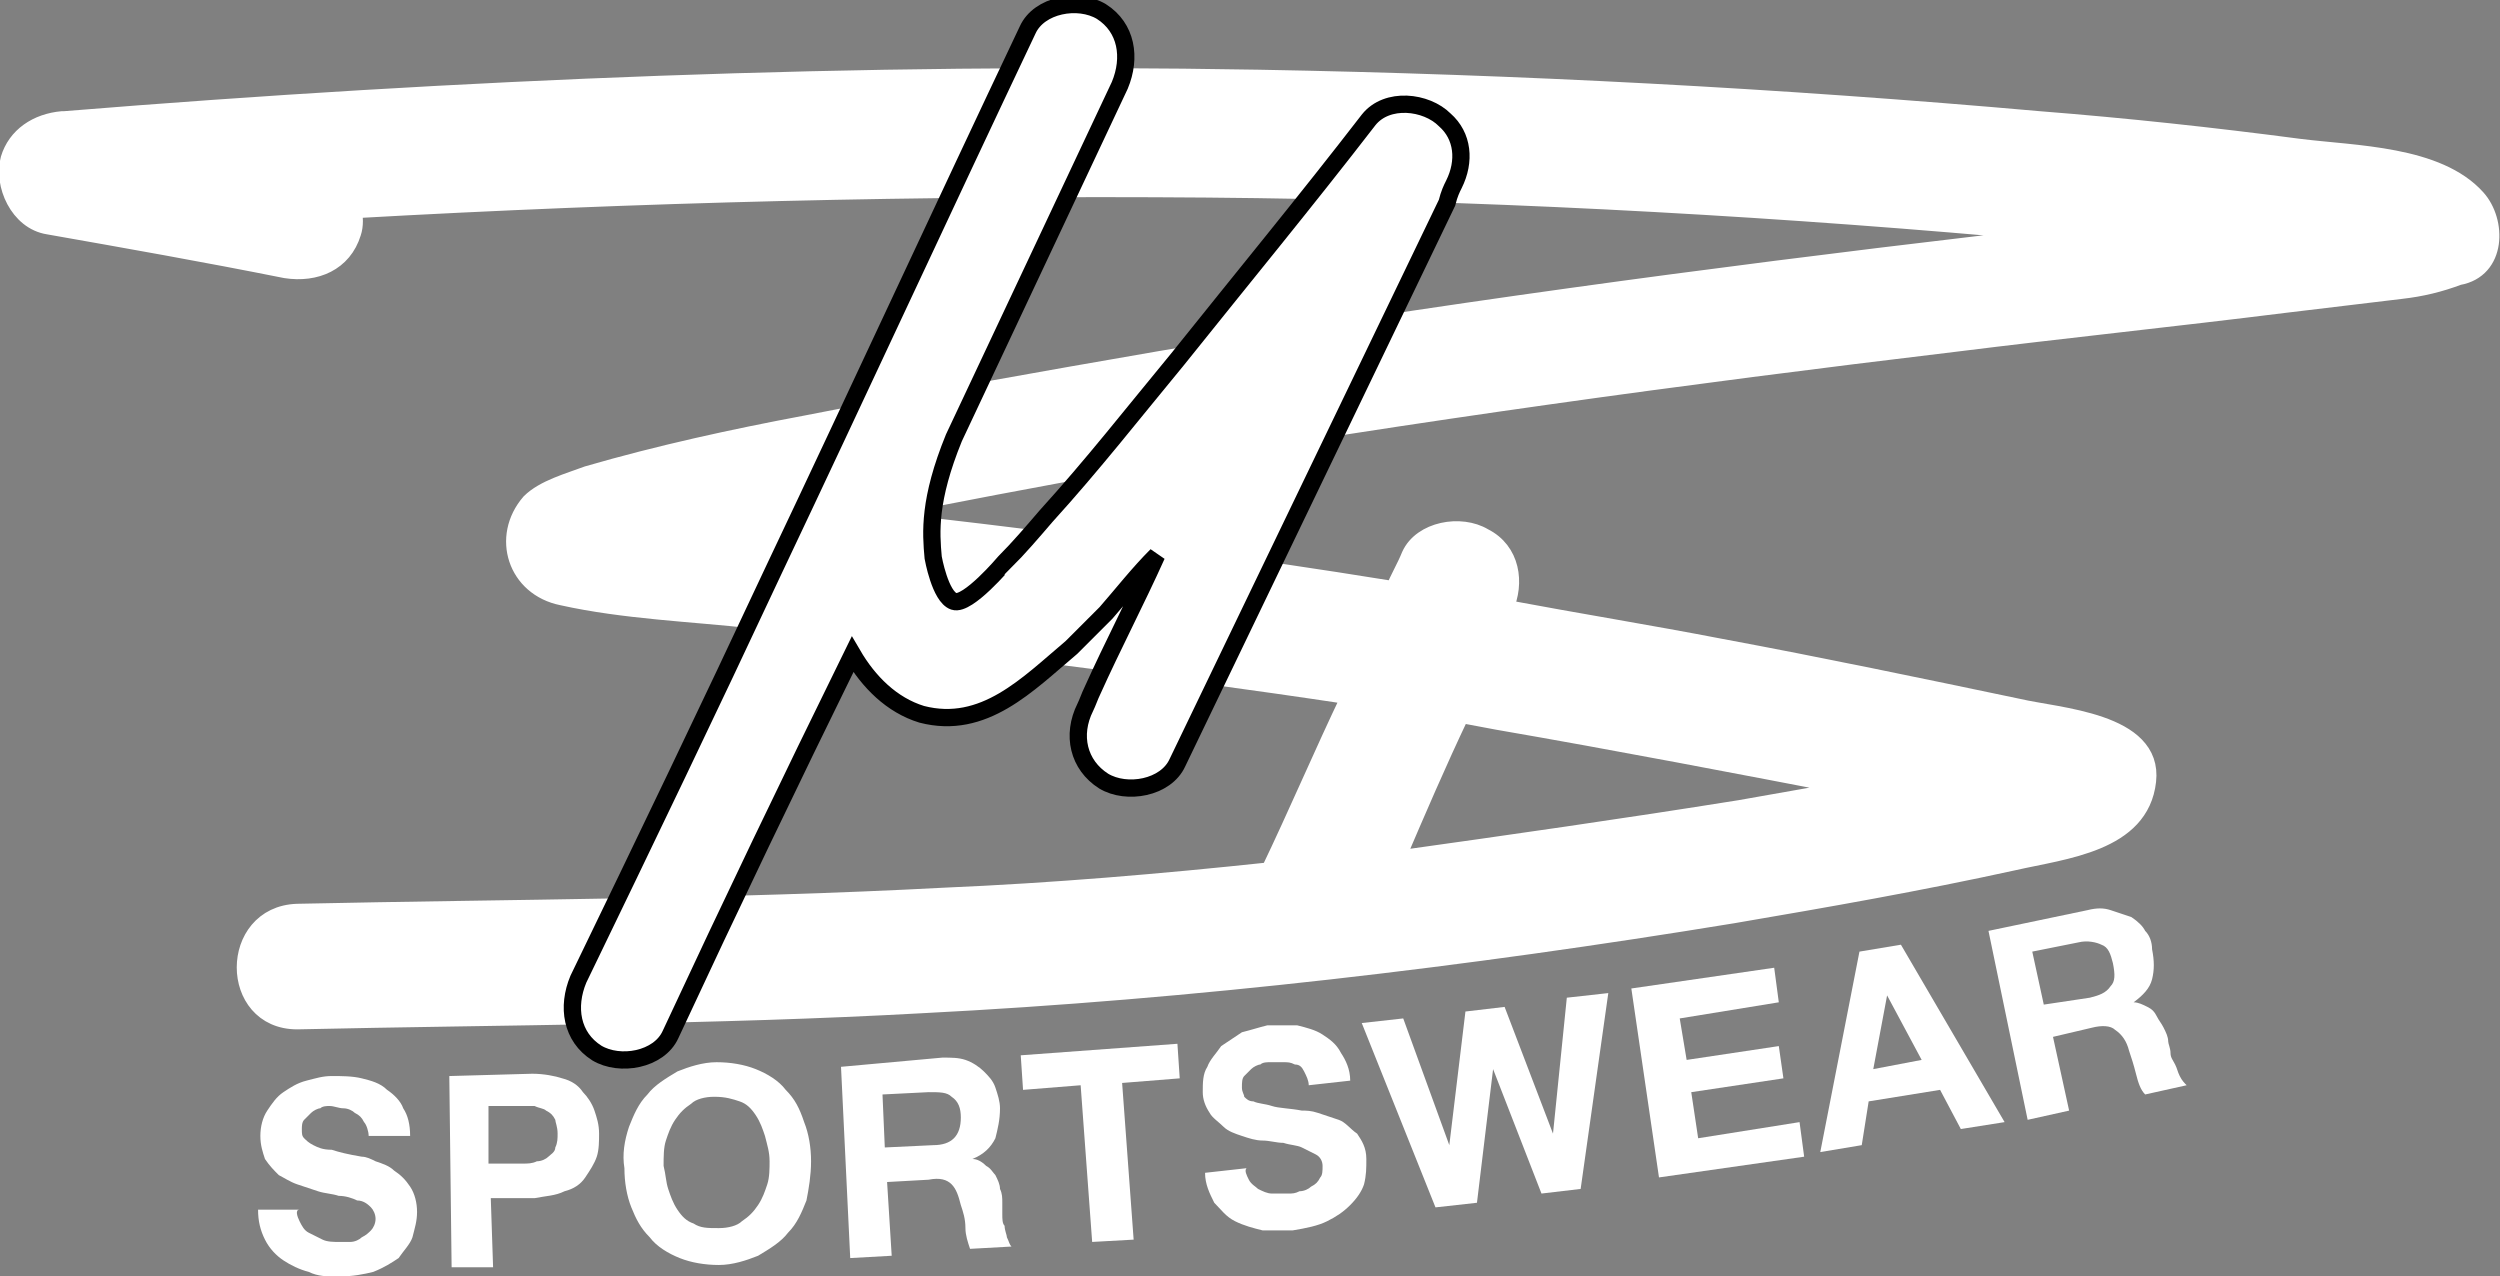 <?xml version="1.0" encoding="UTF-8"?>
<!-- Generator: Adobe Illustrator 24.0.1, SVG Export Plug-In . SVG Version: 6.00 Build 0)  -->
<svg xmlns="http://www.w3.org/2000/svg" xmlns:xlink="http://www.w3.org/1999/xlink" version="1.0" id="Ebene_1" x="0px" y="0px" viewBox="0 0 108.5 55.4" style="enable-background:new 0 0 108.5 55.4;" xml:space="preserve">
<rect x="0" y="0" width="108.5" height="55.4" fill="#808080" stroke="none"/>
<g>
	<path style="fill:#FFFFFF;stroke:#FFFFFF;stroke-width:0.75;" d="M107.5,8.6c-1.7-1.9-5.3-1.9-7.7-2.2C96,5.9,92.3,5.5,88.5,5.2   c-11.3-1-22.6-1.6-33.9-1.8C37.3,3.1,20,3.8,2.8,5.2c0,0,0,0-0.1,0c-1.1,0.1-2,0.7-2.3,1.7C0.1,8,0.8,9.6,2.1,9.8   c3.4,0.6,6.8,1.2,10.3,1.9c1.3,0.2,2.5-0.3,2.9-1.6c0.1-0.3,0.1-0.7,0-1c12.4-0.7,24.8-1,37.1-0.9c11.5,0.1,23,0.7,34.4,1.7   c1,0.1,1.9,0.2,2.9,0.3c-1.2,0.1-2.5,0.3-3.7,0.4c-11.9,1.4-23.8,3-35.6,5c-5.2,0.9-10.3,1.8-15.4,2.8c-3.2,0.6-6.4,1.3-9.5,2.2   c-0.8,0.3-1.9,0.6-2.5,1.2c-1.3,1.5-0.6,3.7,1.4,4.1c2.7,0.6,5.6,0.7,8.3,1c8.7,1,17.3,2,25.9,3.3c-1.2,2.5-2.3,5.1-3.5,7.6   c-4.7,0.5-9.4,0.9-14.1,1.1c-9.4,0.5-18.8,0.5-28.1,0.7c-3,0.1-3,4.7,0,4.7c9-0.2,18.1-0.2,27.1-0.7c11.8-0.6,23.6-2,35.2-3.9   c4.1-0.7,8.1-1.4,12.2-2.3c2.2-0.5,5.5-0.8,5.8-3.5c0.3-2.6-3.9-2.8-5.6-3.2c-4.3-0.9-8.6-1.8-12.9-2.6c-3.1-0.6-6.2-1.1-9.4-1.7   c0.5-1.1,0.3-2.5-0.9-3.1c-1-0.6-2.7-0.3-3.2,0.8c-0.2,0.5-0.5,1-0.7,1.5c-6.8-1.1-13.6-2-20.5-2.8c-1.2-0.1-2.2-0.3-3.4-0.4   c4.4-0.9,8.7-1.7,13.1-2.5c11.7-2,23.4-3.6,35.1-5c4.8-0.6,9.6-1.1,14.4-1.7c1.7-0.2,3.3-0.4,5-0.6c0.9-0.1,1.7-0.3,2.5-0.6   C108.4,11.7,108.4,9.6,107.5,8.6z M63.4,31c0.5,0.1,1.1,0.2,1.6,0.3c5.2,0.9,10.4,1.9,15.6,2.9c-1.7,0.3-3.4,0.6-5.1,0.9   c-5,0.8-9.9,1.5-14.9,2.2C61.5,35.2,62.4,33.1,63.4,31z"></path>
	<path style="fill:#FFFFFF;stroke:#000000;stroke-width:0.75;" d="M41.4,26.1c-0.6-0.2-0.9-1.9-0.9-1.9c-0.1-1.1-0.2-2.5,0.9-5.2   c2.4-5.1,4.8-10.2,7.2-15.3c0.5-1.2,0.3-2.5-0.8-3.2c-1-0.6-2.7-0.3-3.2,0.8c-3.7,7.8-7.3,15.6-11,23.4c-2.9,6.2-5.5,11.6-8.5,17.8   c-0.5,1.2-0.3,2.5,0.8,3.2c1,0.6,2.7,0.3,3.2-0.8c2.7-5.8,5.1-10.8,7.9-16.5c0.7,1.2,1.7,2.2,3,2.6c2.7,0.7,4.6-1.3,6.5-2.9   c0,0,1-1,1.5-1.5c0.7-0.8,1.4-1.7,2.2-2.5c-0.9,2-1.9,3.9-2.8,5.9c-0.1,0.2-0.2,0.5-0.3,0.7c-0.6,1.2-0.3,2.5,0.8,3.2   c1,0.6,2.7,0.3,3.2-0.8C55,25,58.9,16.9,62.8,8.8C62.9,8.4,63,8.2,63.1,8c0.5-1,0.4-2.1-0.4-2.8c-0.8-0.8-2.5-1-3.3,0   c-2.7,3.5-5.5,6.9-8.3,10.4c-1.9,2.3-3.7,4.6-5.7,6.8c-0.6,0.7-1.2,1.4-1.8,2C43.6,24.4,42,26.3,41.4,26.1z"></path>
	<g>
		<path style="fill:#FFFFFF;" d="M13,53c0.1,0.2,0.2,0.4,0.4,0.5s0.4,0.2,0.6,0.3c0.2,0.1,0.5,0.1,0.7,0.1s0.3,0,0.5,0    s0.4-0.1,0.5-0.2c0.2-0.1,0.3-0.2,0.4-0.3s0.2-0.3,0.2-0.5s-0.1-0.4-0.2-0.5s-0.3-0.3-0.6-0.3c-0.2-0.1-0.5-0.2-0.8-0.2    c-0.3-0.1-0.6-0.1-0.9-0.2c-0.3-0.1-0.6-0.2-0.9-0.3c-0.3-0.1-0.6-0.3-0.8-0.4c-0.2-0.2-0.4-0.4-0.6-0.7c-0.1-0.3-0.2-0.6-0.2-1    s0.1-0.8,0.3-1.1s0.4-0.6,0.7-0.8s0.6-0.4,1-0.5s0.7-0.2,1.1-0.2c0.4,0,0.9,0,1.3,0.1c0.4,0.1,0.8,0.2,1.1,0.5    c0.3,0.2,0.6,0.5,0.7,0.8c0.2,0.3,0.3,0.7,0.3,1.2H16c0-0.2-0.1-0.5-0.2-0.6c-0.1-0.2-0.2-0.3-0.4-0.4c-0.1-0.1-0.3-0.2-0.5-0.2    S14.5,48,14.3,48c-0.1,0-0.3,0-0.4,0.1c-0.1,0-0.3,0.1-0.4,0.2c-0.1,0.1-0.2,0.2-0.3,0.3s-0.1,0.3-0.1,0.4c0,0.2,0,0.3,0.1,0.4    c0.1,0.1,0.2,0.2,0.4,0.3s0.4,0.2,0.8,0.2c0.3,0.1,0.7,0.2,1.3,0.3c0.2,0,0.4,0.1,0.6,0.2c0.3,0.1,0.6,0.2,0.8,0.4    c0.3,0.2,0.5,0.4,0.7,0.7s0.3,0.7,0.3,1.1c0,0.4-0.1,0.7-0.2,1.1c-0.1,0.3-0.4,0.6-0.6,0.9c-0.3,0.2-0.6,0.4-1.1,0.6    c-0.4,0.1-0.9,0.2-1.5,0.2c-0.5,0-0.9,0-1.3-0.2c-0.4-0.1-0.8-0.3-1.1-0.5s-0.6-0.5-0.8-0.9s-0.3-0.8-0.3-1.3H13    C12.8,52.5,12.9,52.8,13,53z"></path>
		<path style="fill:#FFFFFF;" d="M23.1,46.6c0.5,0,1,0.1,1.3,0.2c0.4,0.1,0.7,0.3,0.9,0.6c0.2,0.2,0.4,0.5,0.5,0.8s0.2,0.6,0.2,1    c0,0.3,0,0.7-0.1,1s-0.3,0.6-0.5,0.9c-0.2,0.3-0.5,0.5-0.9,0.6c-0.4,0.2-0.8,0.2-1.3,0.3h-1.9l0.1,3h-1.8l-0.1-8.3L23.1,46.6z     M22.7,50.5c0.2,0,0.4,0,0.6-0.1c0.2,0,0.4-0.1,0.5-0.2c0.1-0.1,0.3-0.2,0.3-0.4c0.1-0.2,0.1-0.4,0.1-0.6c0-0.3-0.1-0.5-0.1-0.6    c-0.1-0.2-0.2-0.3-0.4-0.4c-0.1-0.1-0.3-0.1-0.5-0.2c-0.2,0-0.4,0-0.6,0h-1.4v2.5H22.7z"></path>
		<path style="fill:#FFFFFF;" d="M27.3,48.9c0.2-0.5,0.4-1,0.8-1.4c0.3-0.4,0.8-0.7,1.3-1c0.5-0.2,1.1-0.4,1.7-0.4s1.2,0.1,1.7,0.3    s1,0.5,1.3,0.9c0.4,0.4,0.6,0.8,0.8,1.4c0.2,0.5,0.3,1.1,0.3,1.7c0,0.6-0.1,1.2-0.2,1.7c-0.2,0.5-0.4,1-0.8,1.4    c-0.3,0.4-0.8,0.7-1.3,1c-0.5,0.2-1.1,0.4-1.7,0.4s-1.2-0.1-1.7-0.3s-1-0.5-1.3-0.9c-0.4-0.4-0.6-0.8-0.8-1.3    c-0.2-0.5-0.3-1.1-0.3-1.7C27,50.1,27.1,49.5,27.3,48.9z M29,51.6c0.1,0.3,0.2,0.6,0.4,0.9c0.2,0.3,0.4,0.5,0.7,0.6    c0.3,0.2,0.6,0.2,1.1,0.2c0.4,0,0.8-0.1,1-0.3c0.3-0.2,0.5-0.4,0.7-0.7s0.3-0.6,0.4-0.9c0.1-0.3,0.1-0.7,0.1-1    c0-0.4-0.1-0.7-0.2-1.1c-0.1-0.3-0.2-0.6-0.4-0.9c-0.2-0.3-0.4-0.5-0.7-0.6s-0.6-0.2-1.1-0.2c-0.4,0-0.8,0.1-1,0.3    c-0.3,0.2-0.5,0.4-0.7,0.7s-0.3,0.6-0.4,0.9c-0.1,0.3-0.1,0.7-0.1,1.1C28.9,51,28.9,51.3,29,51.6z"></path>
		<path style="fill:#FFFFFF;" d="M40.9,45.9c0.4,0,0.7,0,1,0.1s0.6,0.3,0.8,0.5s0.4,0.4,0.5,0.7s0.2,0.6,0.2,0.9    c0,0.5-0.1,0.9-0.2,1.3c-0.2,0.4-0.5,0.7-1,0.9l0,0c0.2,0,0.4,0.1,0.6,0.3c0.2,0.1,0.3,0.3,0.4,0.4c0.1,0.2,0.2,0.4,0.2,0.6    c0.1,0.2,0.1,0.4,0.1,0.6c0,0.1,0,0.3,0,0.5s0,0.4,0.1,0.5c0,0.2,0.1,0.4,0.1,0.5c0.1,0.2,0.1,0.3,0.2,0.4l-1.8,0.1    c-0.1-0.3-0.2-0.6-0.2-0.9c0-0.4-0.1-0.7-0.2-1c-0.1-0.4-0.2-0.7-0.4-0.9s-0.5-0.3-1-0.2l-1.8,0.1l0.2,3.2l-1.8,0.1l-0.4-8.3    L40.9,45.9z M40.5,49.7c0.4,0,0.7-0.1,0.9-0.3s0.3-0.5,0.3-0.9s-0.1-0.7-0.4-0.9c-0.2-0.2-0.5-0.2-1-0.2l-2,0.1l0.1,2.3L40.5,49.7    z"></path>
		<path style="fill:#FFFFFF;" d="M44.4,47.3l-0.1-1.5l6.8-0.5l0.1,1.5L48.7,47l0.5,6.8l-1.8,0.1l-0.5-6.8L44.4,47.3z"></path>
		<path style="fill:#FFFFFF;" d="M54.2,51.2c0.1,0.2,0.3,0.3,0.4,0.4c0.2,0.1,0.4,0.2,0.6,0.2c0.2,0,0.5,0,0.7,0s0.3,0,0.5-0.1    c0.2,0,0.4-0.1,0.5-0.2c0.2-0.1,0.3-0.2,0.4-0.4c0.1-0.1,0.1-0.3,0.1-0.5s-0.1-0.4-0.3-0.5s-0.4-0.2-0.6-0.3    c-0.2-0.1-0.5-0.1-0.8-0.2c-0.3,0-0.6-0.1-0.9-0.1c-0.3,0-0.6-0.1-0.9-0.2c-0.3-0.1-0.6-0.2-0.8-0.4s-0.5-0.4-0.6-0.6    c-0.2-0.3-0.3-0.6-0.3-0.9c0-0.4,0-0.8,0.2-1.1c0.1-0.3,0.4-0.6,0.6-0.9c0.3-0.2,0.6-0.4,0.9-0.6c0.4-0.1,0.7-0.2,1.1-0.3    c0.4,0,0.9,0,1.3,0c0.4,0.1,0.8,0.2,1.1,0.4s0.6,0.4,0.8,0.8c0.2,0.3,0.4,0.7,0.4,1.2l-1.8,0.2c0-0.2-0.1-0.4-0.2-0.6    c-0.1-0.2-0.2-0.3-0.4-0.3c-0.2-0.1-0.3-0.1-0.5-0.1s-0.4,0-0.6,0c-0.1,0-0.3,0-0.4,0.1c-0.1,0-0.3,0.1-0.4,0.2    c-0.1,0.1-0.2,0.2-0.3,0.3s-0.1,0.3-0.1,0.5s0.1,0.3,0.1,0.4c0.1,0.1,0.2,0.2,0.4,0.2c0.2,0.1,0.5,0.1,0.8,0.2    c0.3,0.1,0.8,0.1,1.3,0.2c0.2,0,0.4,0,0.7,0.1s0.6,0.2,0.9,0.3c0.3,0.1,0.5,0.4,0.8,0.6c0.2,0.3,0.4,0.6,0.4,1.1    c0,0.4,0,0.7-0.1,1.1c-0.1,0.3-0.3,0.6-0.6,0.9c-0.3,0.3-0.6,0.5-1,0.7s-0.9,0.3-1.5,0.4c-0.5,0-0.9,0-1.3,0    c-0.4-0.1-0.8-0.2-1.2-0.4s-0.6-0.5-0.9-0.8c-0.2-0.4-0.4-0.8-0.4-1.3l1.8-0.2C54,50.8,54.1,51,54.2,51.2z"></path>
		<path style="fill:#FFFFFF;" d="M66.9,51.8l-2.1-5.4l0,0l-0.7,5.8l-1.8,0.2l-3.2-8l1.8-0.2l2,5.5l0,0l0.7-5.8l1.7-0.2l2.1,5.5l0,0    l0.6-5.9l1.8-0.2l-1.2,8.5L66.9,51.8z"></path>
		<path style="fill:#FFFFFF;" d="M77,42l0.2,1.5l-4.3,0.7l0.3,1.8l4-0.6l0.2,1.4l-4,0.6l0.3,2l4.4-0.7l0.2,1.5L72,51.1l-1.2-8.2    L77,42z"></path>
		<path style="fill:#FFFFFF;" d="M82.5,41l4.5,7.7L85.1,49l-0.9-1.7l-3.1,0.5l-0.3,1.9L79,50l1.7-8.7L82.5,41z M83.4,46l-1.5-2.8    l0,0l-0.6,3.2L83.4,46z"></path>
		<path style="fill:#FFFFFF;" d="M90.6,39.5c0.4-0.1,0.7-0.1,1,0s0.6,0.2,0.9,0.3c0.3,0.2,0.5,0.4,0.6,0.6c0.2,0.2,0.3,0.5,0.3,0.8    c0.1,0.5,0.1,0.9,0,1.3c-0.1,0.4-0.4,0.7-0.8,1l0,0c0.2,0,0.4,0.1,0.6,0.2c0.2,0.1,0.3,0.2,0.4,0.4s0.2,0.3,0.3,0.5    c0.1,0.2,0.2,0.4,0.2,0.6c0,0.1,0.1,0.3,0.1,0.5s0.1,0.3,0.2,0.5s0.1,0.3,0.2,0.5s0.2,0.3,0.3,0.4l-1.8,0.4    c-0.2-0.2-0.3-0.5-0.4-0.9s-0.2-0.7-0.3-1c-0.1-0.4-0.3-0.7-0.6-0.9c-0.2-0.2-0.6-0.2-1-0.1L89.1,45l0.7,3.2L88,48.6l-1.7-8.2    L90.6,39.5z M90.7,43.3c0.4-0.1,0.7-0.2,0.9-0.5c0.2-0.2,0.2-0.5,0.1-1c-0.1-0.4-0.2-0.7-0.5-0.8c-0.2-0.1-0.6-0.2-1-0.1l-2,0.4    l0.5,2.3L90.7,43.3z"></path>
	</g>
</g>
</svg>
